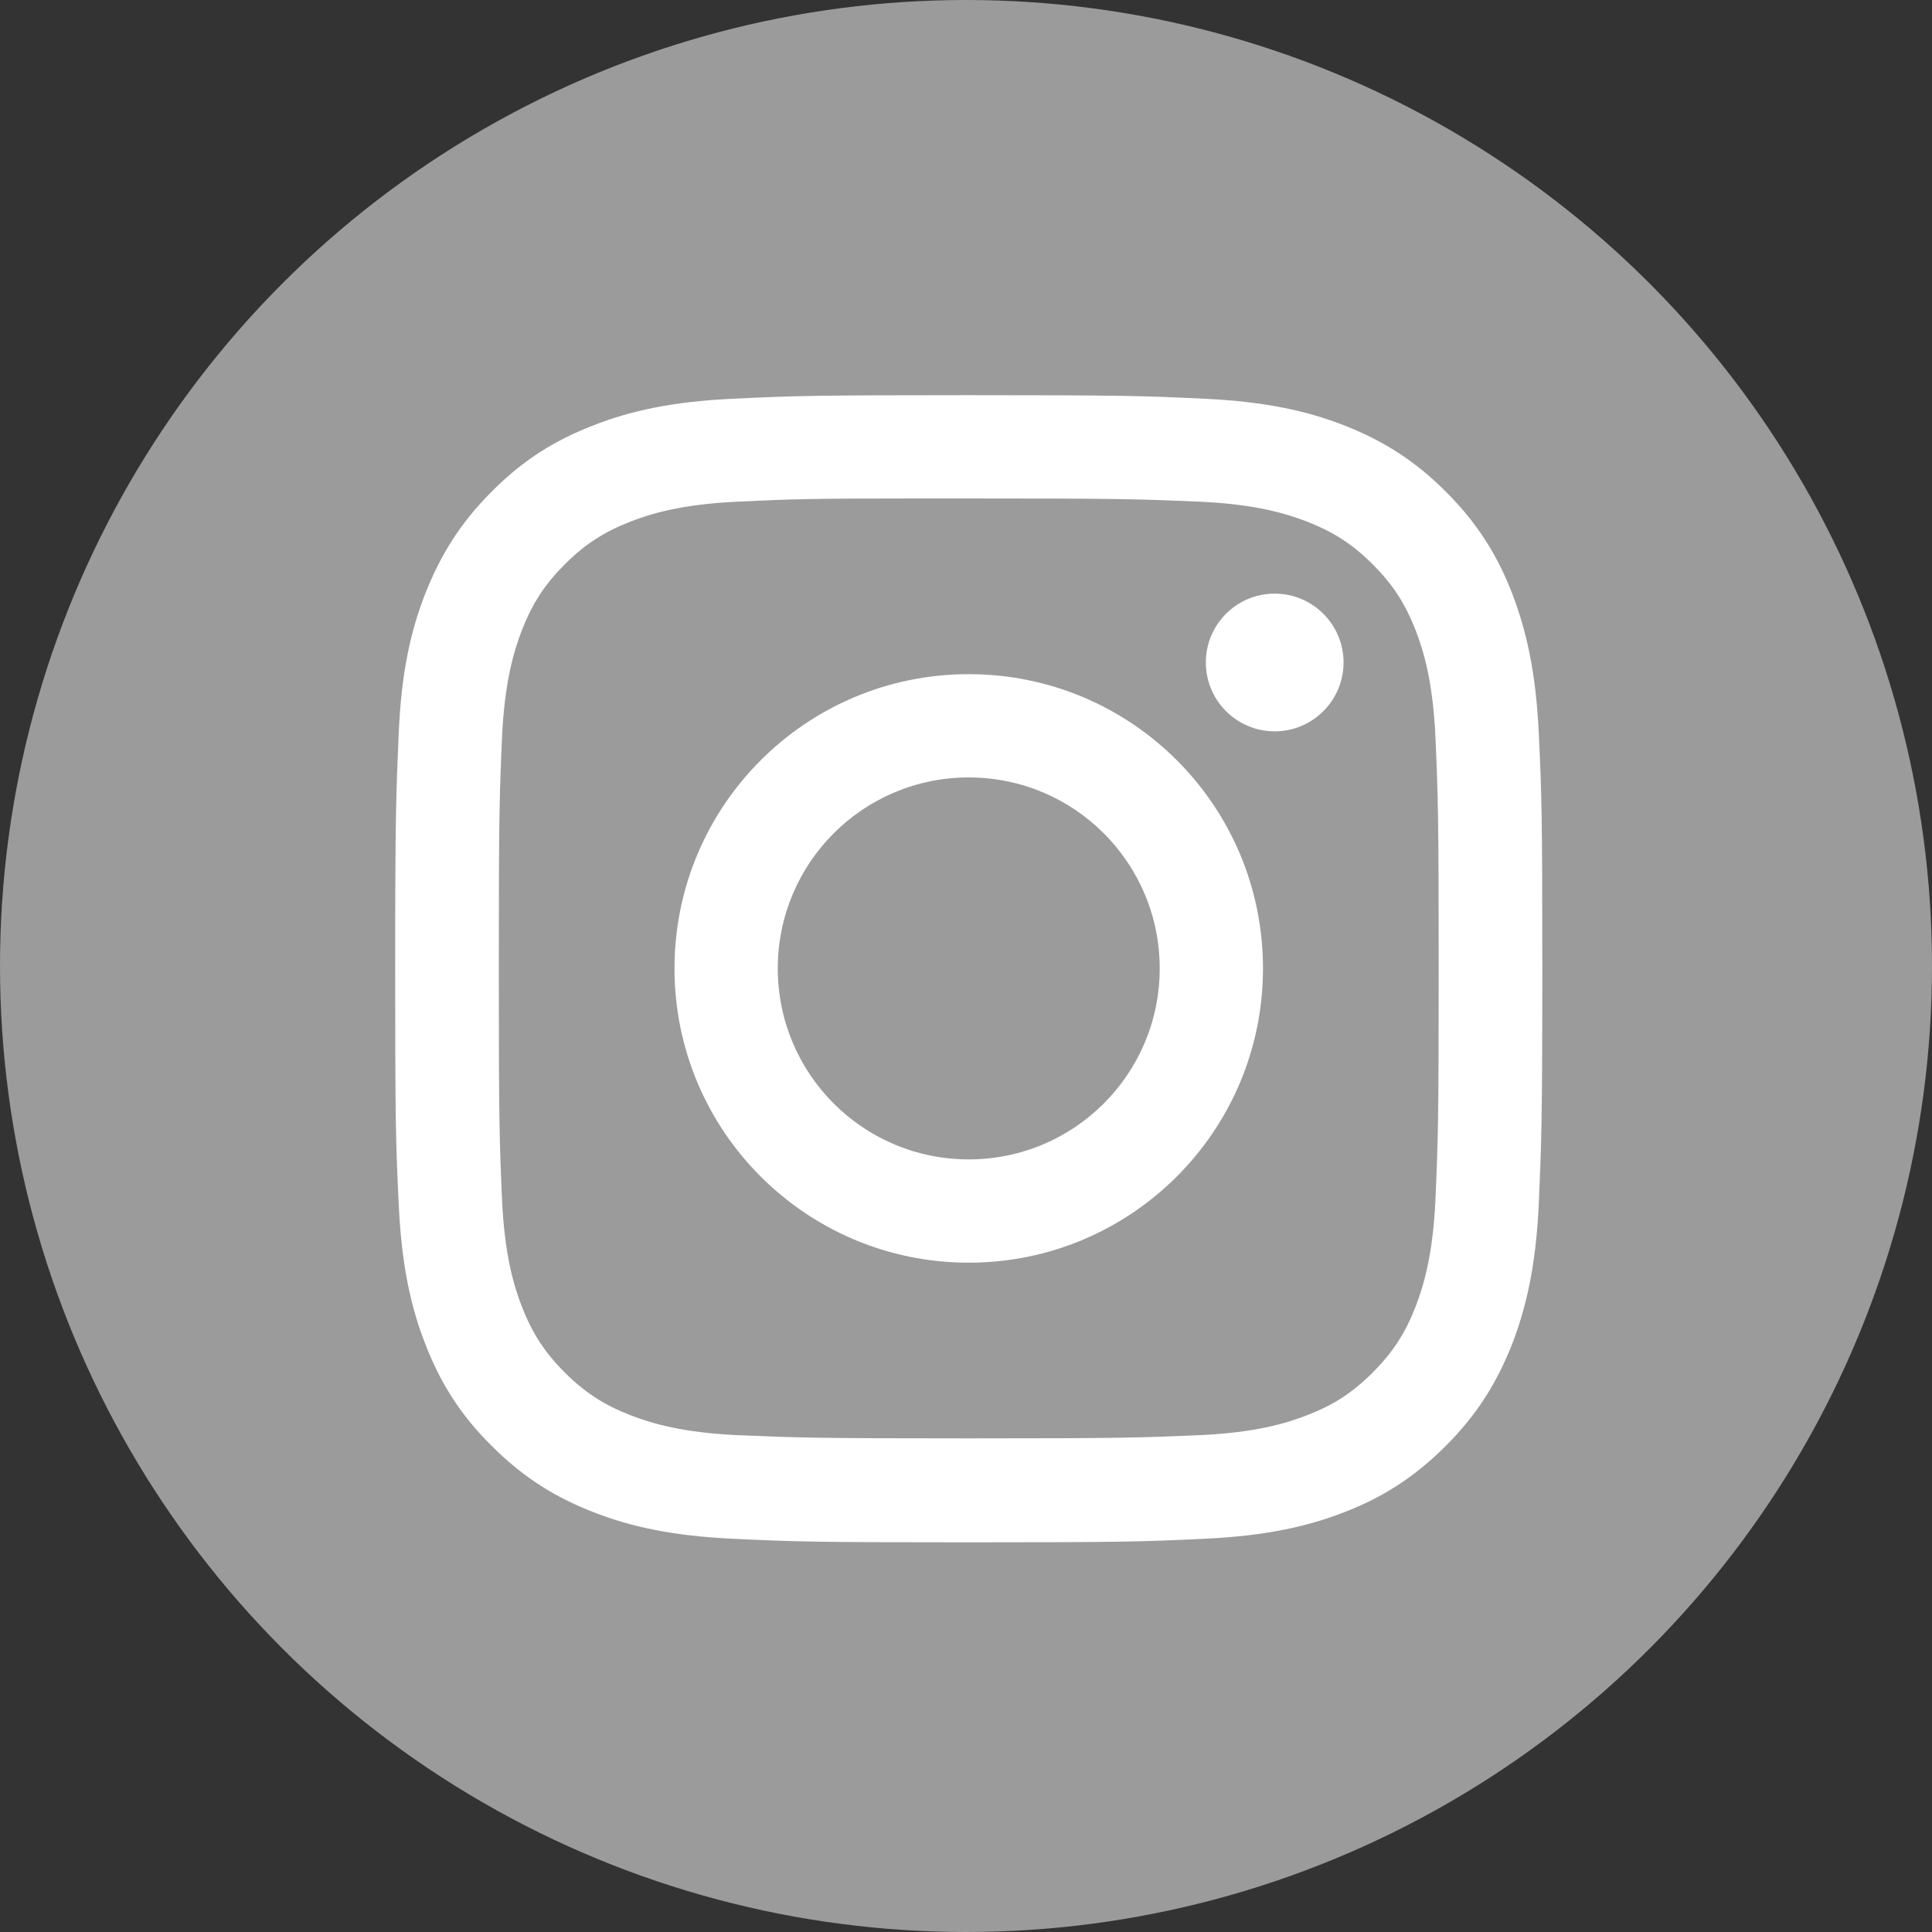 <?xml version="1.0" encoding="UTF-8"?>
<svg width="50px" height="50px" viewBox="0 0 50 50" version="1.1" xmlns="http://www.w3.org/2000/svg" xmlns:xlink="http://www.w3.org/1999/xlink">
    <rect x="0" y="0" width="50" height="50" fill="#333333" stroke="none"/>
    <!-- Generator: Sketch 52.6 (67491) - http://www.bohemiancoding.com/sketch -->
    <title>CIS-A2K_Instagram_Icon_(Black)@3x</title>
    <desc>Created with Sketch.</desc>
    <g id="All-screens" stroke="none" stroke-width="1" fill="none" fill-rule="evenodd">
        <g id="CIS-A2K_Instagram_Icon_(Black)" fill-rule="nonzero">
            <circle id="Oval" fill="#9B9B9B" cx="25" cy="25" r="25"></circle>
            <path d="M25.071,10.227 C21.045,10.227 20.532,10.244 18.952,10.32 C17.372,10.395 16.296,10.639 15.355,11.009 C14.379,11.387 13.547,11.892 12.724,12.724 C11.9,13.547 11.396,14.379 11.009,15.355 C10.639,16.296 10.387,17.38 10.32,18.952 C10.252,20.532 10.227,21.036 10.227,25.071 C10.227,29.097 10.244,29.601 10.32,31.19 C10.395,32.77 10.639,33.846 11.009,34.788 C11.387,35.763 11.892,36.595 12.724,37.418 C13.547,38.242 14.379,38.755 15.355,39.133 C16.296,39.503 17.38,39.747 18.952,39.822 C20.532,39.898 21.036,39.915 25.071,39.915 C29.097,39.915 29.601,39.898 31.19,39.822 C32.77,39.747 33.846,39.503 34.796,39.133 C35.771,38.755 36.595,38.242 37.418,37.418 C38.242,36.595 38.746,35.763 39.133,34.788 C39.495,33.846 39.747,32.77 39.822,31.19 C39.89,29.61 39.915,29.106 39.915,25.071 C39.915,21.045 39.898,20.541 39.822,18.952 C39.747,17.372 39.495,16.296 39.133,15.355 C38.755,14.379 38.242,13.547 37.418,12.724 C36.595,11.9 35.771,11.396 34.788,11.009 C33.838,10.639 32.762,10.395 31.182,10.32 C29.601,10.244 29.097,10.227 25.071,10.227 Z M23.743,12.9 C24.138,12.9 24.575,12.9 25.071,12.9 C29.03,12.9 29.501,12.917 31.064,12.984 C32.51,13.051 33.291,13.295 33.821,13.497 C34.51,13.766 35.006,14.085 35.527,14.606 C36.048,15.128 36.368,15.623 36.637,16.313 C36.838,16.834 37.082,17.624 37.149,19.07 C37.217,20.633 37.233,21.104 37.233,25.063 C37.233,29.022 37.217,29.492 37.149,31.056 C37.082,32.501 36.838,33.283 36.637,33.813 C36.368,34.502 36.048,34.998 35.527,35.519 C35.006,36.04 34.519,36.359 33.821,36.628 C33.3,36.83 32.51,37.074 31.064,37.141 C29.501,37.208 29.03,37.225 25.071,37.225 C21.112,37.225 20.641,37.208 19.078,37.141 C17.632,37.074 16.851,36.83 16.321,36.628 C15.632,36.359 15.136,36.04 14.615,35.519 C14.094,34.998 13.774,34.502 13.505,33.813 C13.304,33.291 13.06,32.501 12.993,31.056 C12.925,29.492 12.909,29.022 12.909,25.063 C12.909,21.104 12.925,20.633 12.993,19.07 C13.06,17.624 13.304,16.842 13.505,16.313 C13.774,15.623 14.094,15.128 14.615,14.606 C15.136,14.085 15.632,13.766 16.321,13.497 C16.842,13.295 17.632,13.051 19.078,12.984 C20.448,12.917 20.978,12.9 23.743,12.9 Z M32.989,15.363 C32.005,15.363 31.207,16.161 31.207,17.145 C31.207,18.128 32.005,18.927 32.989,18.927 C33.972,18.927 34.771,18.128 34.771,17.145 C34.771,16.161 33.972,15.363 32.989,15.363 Z M25.071,17.447 C20.86,17.447 17.456,20.86 17.456,25.063 C17.456,29.274 20.868,32.678 25.071,32.678 C29.282,32.678 32.686,29.265 32.686,25.063 C32.686,20.852 29.282,17.447 25.071,17.447 Z M25.071,20.12 C27.803,20.12 30.013,22.331 30.013,25.063 C30.013,27.794 27.803,30.005 25.071,30.005 C22.339,30.005 20.129,27.794 20.129,25.063 C20.129,22.331 22.339,20.12 25.071,20.12 Z" id="Shape" fill="#FFFFFF"></path>
        </g>
    </g>
</svg>